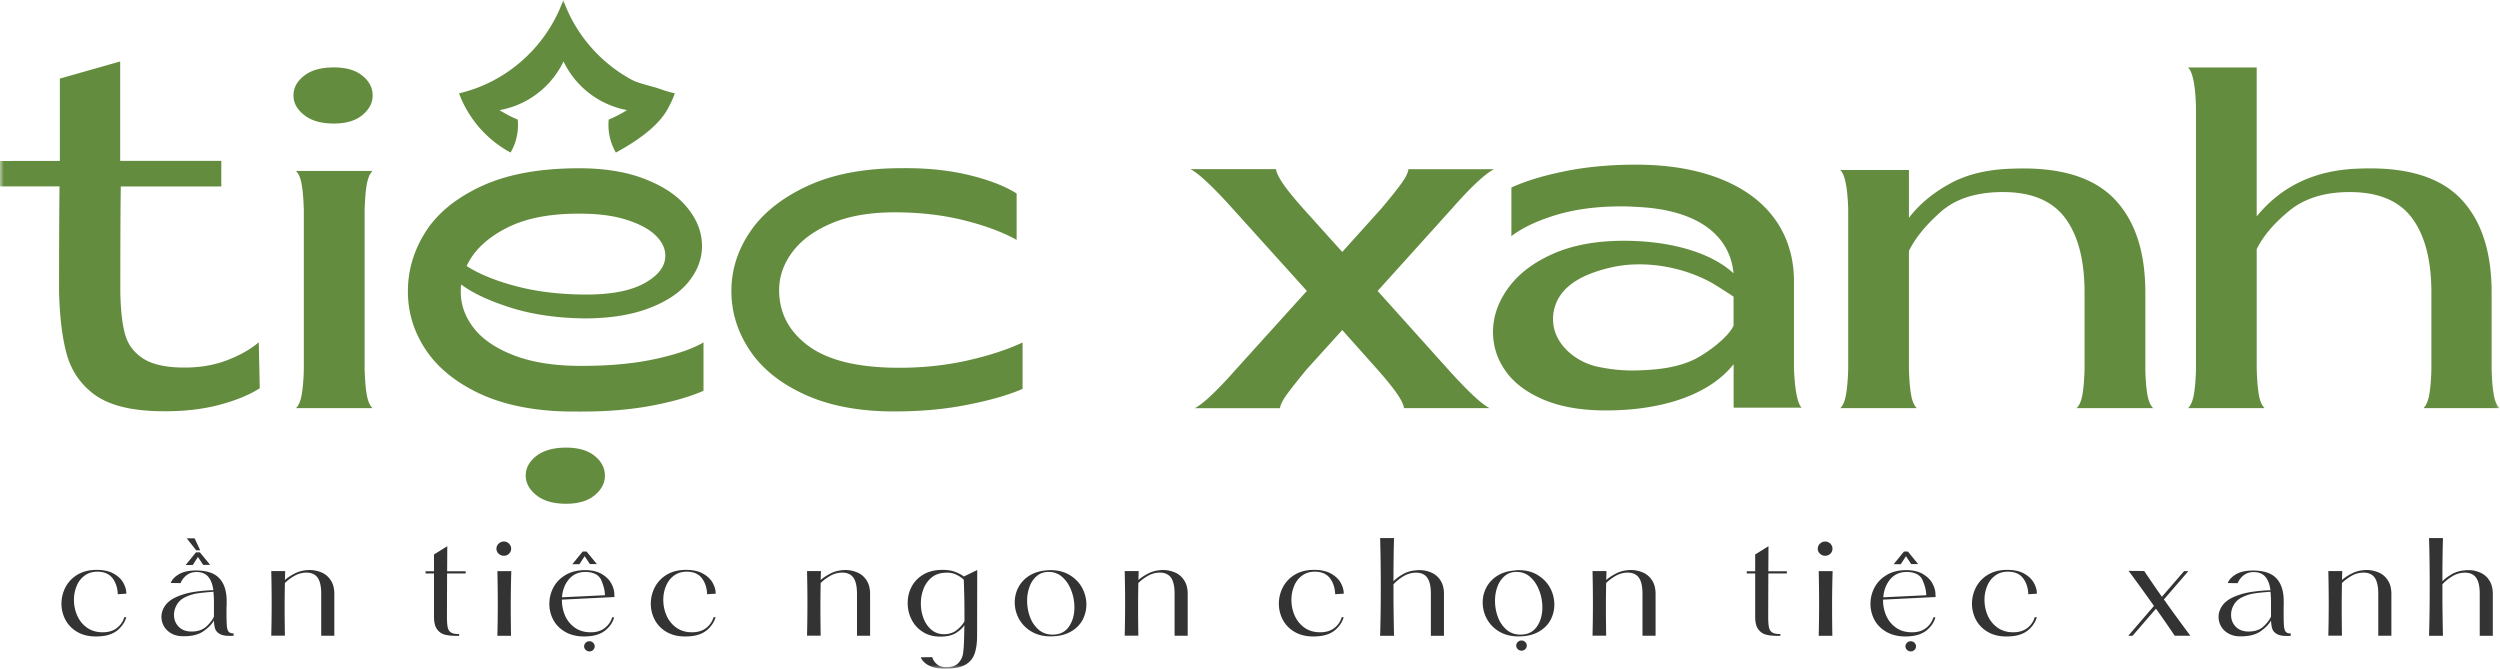 <?xml version="1.0" encoding="UTF-8"?>
<svg xmlns="http://www.w3.org/2000/svg" width="314" height="84" fill="none">
  <g clip-path="url(#clip0_145_3)">
    <mask id="a" style="mask-type:luminance" maskUnits="userSpaceOnUse" x="0" y="0" width="314" height="84">
      <path d="M0 0h313.942v84H0V0z" fill="#fff"></path>
    </mask>
    <g mask="url(#a)">
      <path d="M15.86 77.532c-.169.596-.522 1.117-1.042 1.58-.53.453-1.227.722-2.109.797a7.835 7.835 0 0 1-.638.034c-.933 0-1.722-.193-2.377-.58a3.834 3.834 0 0 1-1.479-1.52 4.311 4.311 0 0 1-.495-2.016c0-.723.168-1.411.504-2.067a3.986 3.986 0 0 1 1.503-1.579c.672-.403 1.47-.605 2.42-.605.89 0 1.612.168 2.175.496.563.328.966.73 1.201 1.193.244.47.353.899.345 1.302l-1.076.067c-.025-.79-.243-1.462-.655-2.008-.42-.546-1.05-.823-1.907-.823-.63 0-1.167.168-1.604.496a2.953 2.953 0 0 0-1 1.31 4.425 4.425 0 0 0-.336 1.739c0 .689.135 1.352.412 1.974.277.622.68 1.126 1.226 1.512.546.386 1.202.58 1.966.58.74 0 1.336-.185 1.798-.546.453-.362.764-.807.915-1.344h.252v.008zm12.59-1.411v.957c0 .748.018 1.286.051 1.605.034.327.11.554.235.68.126.126.328.193.605.193v.294c-.109.009-.277.017-.487.017-.563 0-.991-.084-1.277-.26-.294-.177-.479-.395-.563-.664a3.757 3.757 0 0 1-.142-1.025c-.26.48-.698.933-1.328 1.37-.63.436-1.495.646-2.612.621-.538-.008-1.008-.126-1.411-.353a2.419 2.419 0 0 1-.924-.89c-.21-.37-.32-.764-.32-1.184 0-.496.152-.966.463-1.412.31-.445.772-.798 1.386-1.075a8.666 8.666 0 0 1 2.158-.638 21.56 21.56 0 0 1 2.512-.235c-.1-.748-.32-1.31-.655-1.697-.336-.387-.823-.58-1.445-.58-.496 0-.916.135-1.26.403a2.345 2.345 0 0 0-.756.992l-1.243-.017c.176-.445.537-.815 1.067-1.117.529-.303 1.234-.454 2.108-.454 1.336 0 2.31.32 2.923.966.613.647.924 1.588.933 2.83v.673h-.017zm-2.561 2.595c.453-.403.781-.831.983-1.276v-1.722c0-.555-.026-1.017-.068-1.395-.873.067-1.57.135-2.091.219a5.226 5.226 0 0 0-1.546.512 2.324 2.324 0 0 0-.974.932 2.447 2.447 0 0 0-.336 1.244c0 .588.193 1.083.588 1.486.395.404.932.605 1.621.605.756 0 1.36-.201 1.823-.605zm-.79-9.349l1.294 1.58h-.874l-.655-.992-.655 1.008h-.89l1.293-1.587h.487v-.009zm-.655-1.755l.706 1.512h-.504l-1.193-1.512h.991zm15.994 4.309c.462.21.84.537 1.125.991.286.445.429 1.008.429 1.68v5.258h-1.647v-5.283c0-.924-.151-1.588-.453-2.016-.303-.42-.773-.63-1.395-.63a3.02 3.02 0 0 0-1.52.411 5.33 5.33 0 0 0-1.193.9 161.882 161.882 0 0 0-.034 2.99c0 .79.009 1.999.034 3.62H34.07c.067-2.704.067-5.41 0-8.114h1.748l-.034 1.117c.37-.328.823-.613 1.352-.874.53-.252 1.134-.378 1.806-.378.53.017 1.025.118 1.496.328zm18.043.109h-2.327l-.017 5.443c0 .571.034 1.008.093 1.31.058.295.201.521.42.656.218.143.562.201 1.016.193v.227c-.697.025-1.268-.025-1.714-.126a1.762 1.762 0 0 1-1.058-.697c-.26-.353-.386-.882-.386-1.58V72.03h-1.059v-.277h1.059v-2.109l1.671-1.041-.017 3.15h2.327v.277h-.008zm5.451-3.746a.883.883 0 0 1 .27.638.86.86 0 0 1-.27.622.862.862 0 0 1-.638.26.919.919 0 0 1-.664-.26.822.822 0 0 1-.277-.622c0-.252.093-.462.277-.638a.926.926 0 0 1 .664-.27.87.87 0 0 1 .638.27zm-1.461 11.575a165.14 165.14 0 0 0 0-8.123h1.747a148.05 148.05 0 0 0-.067 4.578c0 .781.008 1.957.033 3.545h-1.713zm13.49-.983c.462-.361.765-.806.924-1.336h.252c-.168.605-.512 1.134-1.041 1.58-.53.453-1.227.714-2.1.79-.27.024-.47.033-.588.033-.941 0-1.748-.193-2.42-.58-.663-.386-1.167-.89-1.495-1.512a4.254 4.254 0 0 1-.495-2.007c0-.723.168-1.412.512-2.058.344-.647.848-1.168 1.529-1.571.68-.403 1.495-.605 2.436-.605.848 0 1.554.16 2.108.487.546.328.95.723 1.201 1.193.252.47.378.932.378 1.386l.017.31-6.602.328a4.825 4.825 0 0 0 .386 1.983c.269.63.68 1.134 1.227 1.529.546.386 1.21.588 1.99.588.723.008 1.32-.177 1.781-.538zm-4.502-6.124c-.513.614-.807 1.37-.874 2.268l5.393-.26c0-.538-.151-1.16-.445-1.856-.294-.698-.966-1.05-2-1.067-.865 0-1.553.302-2.074.915zm2.209-3.486l1.294 1.58h-.874l-.655-.992-.655 1.008h-.89l1.293-1.587h.487v-.009zm.832 11.466a.623.623 0 0 1 0 .9.634.634 0 0 1-.462.184.667.667 0 0 1-.47-.185.595.595 0 0 1-.202-.445c0-.176.067-.328.193-.454a.652.652 0 0 1 .479-.193c.176 0 .336.067.462.193zm15.372-3.2c-.168.596-.521 1.117-1.042 1.58-.53.453-1.226.722-2.108.797a7.835 7.835 0 0 1-.639.034c-.932 0-1.722-.193-2.377-.58-.655-.386-1.142-.89-1.47-1.52a4.311 4.311 0 0 1-.496-2.016c0-.723.168-1.411.504-2.067a3.986 3.986 0 0 1 1.504-1.579c.664-.403 1.47-.605 2.42-.605.89 0 1.612.168 2.175.496.563.328.966.73 1.201 1.193.244.47.353.899.344 1.302l-1.075.067c-.025-.79-.243-1.462-.655-2.008-.412-.546-1.05-.823-1.898-.823-.63 0-1.168.168-1.613.496-.445.327-.773.764-1 1.31a4.425 4.425 0 0 0-.336 1.739c0 .689.135 1.352.412 1.974a3.671 3.671 0 0 0 1.226 1.512c.546.386 1.201.58 1.957.58.74 0 1.336-.185 1.798-.546a2.64 2.64 0 0 0 .916-1.344h.252v.008zm17.858-5.611c.462.21.84.537 1.126.991.285.445.428 1.008.428 1.68v5.258h-1.646v-5.283c0-.924-.152-1.588-.454-2.016-.302-.42-.773-.63-1.394-.63a3.02 3.02 0 0 0-1.521.411c-.487.278-.882.58-1.193.9a162.517 162.517 0 0 0-.033 2.99c0 .79.008 1.999.033 3.62h-1.713c.066-2.704.066-5.41 0-8.114h1.747l-.034 1.117c.37-.328.824-.613 1.353-.874.529-.252 1.134-.378 1.806-.378a3.915 3.915 0 0 1 1.495.328zm15.011-.328l-.017 8.215c0 .95-.109 1.73-.328 2.336-.218.604-.621 1.058-1.201 1.377-.579.32-1.411.479-2.478.479-.865 0-1.554-.143-2.066-.42-.513-.277-.849-.622-1-1.025l1.445-.017c.101.362.302.656.596.9.294.243.681.36 1.151.36.706 0 1.218-.176 1.537-.529.32-.353.513-.747.58-1.184.067-.437.109-1.092.134-1.957l.034-1.596c-.244.36-.605.688-1.075.982-.471.294-1.126.446-1.957.446-.857 0-1.588-.202-2.21-.605a3.857 3.857 0 0 1-1.402-1.563 4.502 4.502 0 0 1-.479-2.05c0-.73.159-1.402.487-2.04.328-.63.815-1.143 1.478-1.538.656-.386 1.454-.588 2.403-.588.638 0 1.184.084 1.621.26.445.177.798.362 1.067.572l1.68-.815zm-2.562 7.535c.428-.344.747-.706.957-1.084v-.89c0-1.285-.025-2.73-.084-4.334-.243-.252-.579-.47-.991-.664-.411-.193-.915-.269-1.495-.21-.63.042-1.159.252-1.596.622-.437.37-.764.84-.983 1.41a5.103 5.103 0 0 0-.327 1.832c0 .664.117 1.285.344 1.873.227.588.563 1.067 1 1.428.436.361.966.546 1.579.546.638-.008 1.167-.185 1.596-.529zm11.785-7.518c.924 0 1.722.21 2.402.622.681.411 1.193.949 1.554 1.604.353.664.53 1.36.53 2.092 0 .705-.168 1.36-.496 1.965-.328.605-.84 1.1-1.512 1.47-.672.37-1.504.563-2.486.563-.933 0-1.739-.202-2.42-.613a4.15 4.15 0 0 1-1.554-1.588 4.291 4.291 0 0 1-.529-2.075c0-.672.151-1.302.462-1.89a3.823 3.823 0 0 1 1.395-1.47c.621-.386 1.377-.613 2.268-.663.092-.017.218-.017.386-.017zm-1.722.722a3.09 3.09 0 0 0-.924 1.344 5.008 5.008 0 0 0-.311 1.79c0 .714.126 1.394.37 2.05a3.836 3.836 0 0 0 1.092 1.587c.479.403 1.058.605 1.739.605.898 0 1.579-.328 2.041-.992.462-.663.697-1.47.697-2.436 0-.722-.134-1.436-.395-2.116-.26-.69-.638-1.252-1.117-1.68a2.455 2.455 0 0 0-1.688-.647c-.597-.017-1.092.151-1.504.495zm17.38-.411c.462.21.84.537 1.125.991.286.445.429 1.008.429 1.68v5.258h-1.647v-5.283c0-.924-.151-1.588-.453-2.016-.303-.42-.773-.63-1.395-.63a2.97 2.97 0 0 0-1.512.411c-.487.278-.882.58-1.193.9a162.517 162.517 0 0 0-.033 2.99c0 .79.008 1.999.033 3.62h-1.713c.066-2.704.066-5.41 0-8.114h1.755l-.033 1.117c.369-.328.823-.613 1.352-.874.529-.252 1.134-.378 1.806-.378a3.906 3.906 0 0 1 1.479.328zm21.142 5.611c-.168.596-.52 1.117-1.041 1.58-.529.453-1.227.722-2.109.797a7.835 7.835 0 0 1-.638.034c-.932 0-1.722-.193-2.377-.58a3.837 3.837 0 0 1-1.479-1.52 4.318 4.318 0 0 1-.495-2.016c0-.723.168-1.411.504-2.067a3.989 3.989 0 0 1 1.503-1.579c.664-.403 1.47-.605 2.42-.605.89 0 1.612.168 2.175.496.563.328.966.73 1.201 1.193.244.47.353.899.345 1.302l-1.075.067c-.026-.79-.244-1.462-.656-2.008-.411-.546-1.05-.823-1.898-.823-.63 0-1.168.168-1.604.496a2.945 2.945 0 0 0-1 1.31 4.421 4.421 0 0 0-.336 1.739c0 .689.134 1.352.412 1.974a3.666 3.666 0 0 0 1.226 1.512c.546.386 1.201.58 1.966.58.739 0 1.335-.185 1.797-.546a2.64 2.64 0 0 0 .916-1.344h.243v.008zm9.56-5.922c.529 0 1.024.11 1.486.32.462.21.84.537 1.126.99.286.446.428 1.008.428 1.68v5.259h-1.646v-5.284c0-.924-.151-1.587-.454-2.016-.302-.42-.772-.63-1.394-.63a3.05 3.05 0 0 0-1.646.479c-.513.32-.916.647-1.202.983v1.218c0 1.503.026 3.25.068 5.25h-1.748c.059-1.924.084-3.973.084-6.14 0-2.176-.025-4.226-.084-6.141h1.748a183.148 183.148 0 0 0-.068 5.426c.278-.294.664-.588 1.16-.873.495-.294 1.075-.462 1.738-.504.093-.017.227-.017.404-.017zm12.415 0c.924 0 1.722.202 2.402.622.681.411 1.193.949 1.554 1.604a4.4 4.4 0 0 1 .529 2.1c0 .706-.168 1.36-.495 1.966-.328.604-.84 1.092-1.512 1.47-.681.37-1.504.562-2.487.562-.932 0-1.738-.201-2.419-.604a4.143 4.143 0 0 1-1.554-1.588 4.28 4.28 0 0 1-.529-2.075c0-.672.151-1.302.462-1.89a3.828 3.828 0 0 1 1.394-1.47c.622-.386 1.378-.613 2.268-.663.093-.034.219-.034.387-.034zm-1.731.722c-.411.345-.722.79-.924 1.344-.21.555-.31 1.151-.31 1.79 0 .714.126 1.394.369 2.05a3.845 3.845 0 0 0 1.092 1.587c.479.403 1.059.605 1.739.605.899 0 1.579-.328 2.05-.992.462-.663.697-1.47.697-2.436a5.92 5.92 0 0 0-.395-2.116c-.26-.69-.638-1.252-1.117-1.68a2.47 2.47 0 0 0-1.689-.647c-.596-.017-1.1.151-1.512.495zm2.562 8.308a.623.623 0 0 1 .194.454c0 .176-.068.319-.194.445a.633.633 0 0 1-.462.185.666.666 0 0 1-.47-.185.602.602 0 0 1-.202-.445c0-.177.068-.328.194-.454a.65.65 0 0 1 .478-.193c.177 0 .336.059.462.193zm14.818-8.72c.462.21.84.538 1.126.992.285.445.428 1.008.428 1.68v5.258h-1.646v-5.283c0-.924-.152-1.588-.454-2.016-.302-.42-.773-.63-1.394-.63a3.02 3.02 0 0 0-1.521.411c-.479.278-.882.58-1.193.9a162.517 162.517 0 0 0-.033 2.99c0 .79.008 1.999.033 3.62h-1.713c.066-2.704.066-5.41 0-8.114h1.755l-.033 1.117c.369-.328.823-.613 1.352-.874.529-.252 1.134-.378 1.806-.378a3.843 3.843 0 0 1 1.487.328zm18.043.11h-2.327l-.016 5.443c0 .571.033 1.008.092 1.31.059.295.202.521.42.656.218.143.563.201 1.016.193v.227c-.697.025-1.268-.025-1.722-.126a1.786 1.786 0 0 1-1.058-.697c-.26-.353-.386-.882-.386-1.58V72.03h-1.059v-.277h1.059v-2.109l1.671-1.041-.017 3.15h2.327v.277zm5.46-3.746a.88.88 0 0 1 .269.638.858.858 0 0 1-.269.622.874.874 0 0 1-.638.26.92.92 0 0 1-.664-.26.824.824 0 0 1-.277-.622c0-.252.092-.462.277-.638a.927.927 0 0 1 1.302 0zm-1.461 11.575a166.64 166.64 0 0 0 0-8.123h1.747a148.097 148.097 0 0 0-.067 4.578c0 .781.008 1.957.033 3.545h-1.713zm13.482-.983a2.62 2.62 0 0 0 .924-1.336h.252c-.168.605-.513 1.134-1.042 1.58-.529.453-1.226.714-2.108.79a6.575 6.575 0 0 1-.588.033c-.941 0-1.748-.193-2.42-.58-.672-.386-1.167-.89-1.503-1.512a4.25 4.25 0 0 1-.496-2.007c0-.723.168-1.412.513-2.058.344-.647.848-1.168 1.528-1.571.681-.403 1.487-.605 2.436-.605.849 0 1.554.16 2.109.487.546.328.949.723 1.201 1.193.252.47.378.932.378 1.386l.017.31-6.603.328a4.83 4.83 0 0 0 .387 1.983c.269.63.68 1.134 1.226 1.529.546.386 1.21.588 1.991.588.748.008 1.344-.177 1.798-.538zm-4.494-6.124c-.513.614-.807 1.37-.874 2.268l5.393-.26c0-.538-.151-1.16-.445-1.856-.294-.698-.966-1.05-2-1.067-.865 0-1.554.302-2.074.915zm2.209-3.486l1.293 1.58h-.873l-.655-.992-.656 1.008h-.89l1.294-1.587h.487v-.009zm.831 11.466a.623.623 0 0 1 .194.454c0 .176-.068.32-.194.445a.633.633 0 0 1-.462.185.666.666 0 0 1-.47-.185.602.602 0 0 1-.202-.445c0-.176.068-.328.194-.454a.65.65 0 0 1 .478-.193.64.64 0 0 1 .462.193zm15.364-3.2c-.168.596-.521 1.117-1.042 1.58-.529.453-1.226.722-2.108.797a7.835 7.835 0 0 1-.638.034c-.933 0-1.722-.193-2.378-.58a3.834 3.834 0 0 1-1.478-1.52 4.307 4.307 0 0 1-.496-2.016c0-.723.168-1.411.504-2.067a3.984 3.984 0 0 1 1.504-1.579c.672-.403 1.47-.605 2.419-.605.891 0 1.613.168 2.176.496.563.328.957.73 1.201 1.193.244.47.353.899.344 1.302l-1.075.067c-.025-.79-.243-1.462-.655-2.008-.412-.546-1.05-.823-1.907-.823-.63 0-1.167.168-1.604.496a2.96 2.96 0 0 0-1 1.31 4.421 4.421 0 0 0-.336 1.739c0 .689.135 1.352.412 1.974a3.673 3.673 0 0 0 1.226 1.512c.546.386 1.201.58 1.957.58.74 0 1.336-.185 1.798-.546a2.64 2.64 0 0 0 .916-1.344h.26v.008zm17.329 2.327a148.407 148.407 0 0 0-2.36-3.41l-2.949 3.41h-.537l3.234-3.755a263.825 263.825 0 0 0-3.184-4.402l1.957.017c.891 1.319 1.63 2.403 2.226 3.234l2.781-3.217h.537l-3.066 3.553c.782 1.117 1.89 2.638 3.318 4.561h-1.957v.009zm13.675-3.738v.957c0 .748.017 1.286.051 1.613.033.328.109.555.235.68.126.135.328.194.605.194v.294a6.507 6.507 0 0 1-.487.017c-.563 0-.992-.084-1.277-.26-.294-.177-.479-.396-.563-.664a3.78 3.78 0 0 1-.143-1.025c-.26.479-.697.932-1.327 1.369-.63.437-1.495.647-2.612.63-.538-.008-1.008-.126-1.412-.361a2.362 2.362 0 0 1-.924-.89 2.364 2.364 0 0 1-.319-1.185c0-.496.151-.966.462-1.411.311-.445.773-.798 1.386-1.075a8.786 8.786 0 0 1 2.159-.639 21.56 21.56 0 0 1 2.512-.235c-.101-.748-.32-1.31-.656-1.697-.336-.386-.823-.58-1.453-.58-.495 0-.915.135-1.26.404a2.368 2.368 0 0 0-.756.991l-1.243-.017c.176-.445.538-.815 1.067-1.117.529-.302 1.235-.454 2.108-.454 1.336 0 2.31.32 2.923.966.614.647.924 1.588.933 2.831v.664h-.009zm-2.57 2.595c.454-.403.781-.831.983-1.276v-1.722c0-.555-.025-1.017-.067-1.395-.874.067-1.571.135-2.092.219a5.232 5.232 0 0 0-1.546.512 2.322 2.322 0 0 0-.974.932 2.445 2.445 0 0 0-.336 1.244c0 .588.193 1.083.588 1.486.395.404.932.605 1.613.605.773 0 1.377-.201 1.831-.605zm14.549-6.795c.462.21.84.537 1.125.991.286.445.429 1.008.429 1.68v5.258h-1.647v-5.283c0-.924-.151-1.588-.453-2.016-.303-.42-.773-.63-1.395-.63a3.02 3.02 0 0 0-1.52.411c-.479.278-.882.58-1.193.9a162.517 162.517 0 0 0-.033 2.99c0 .79.008 1.999.033 3.62h-1.713c.066-2.704.066-5.41 0-8.114h1.747l-.034 1.117c.37-.328.823-.613 1.353-.874.529-.252 1.134-.378 1.806-.378a3.85 3.85 0 0 1 1.495.328zm11.256-.311c.529 0 1.025.11 1.487.32.462.21.84.537 1.125.99.286.446.429 1.008.429 1.68v5.259h-1.647v-5.284c0-.924-.151-1.587-.453-2.016-.303-.42-.773-.63-1.395-.63-.588 0-1.134.16-1.638.479-.512.32-.915.647-1.201.983v1.218c0 1.503.025 3.25.067 5.25h-1.747c.059-1.924.084-3.973.084-6.14 0-2.176-.025-4.226-.084-6.141h1.747a183.701 183.701 0 0 0-.067 5.426c.277-.294.672-.588 1.159-.873.496-.294 1.075-.462 1.739-.504.084-.017.218-.017.395-.017z" fill="#333"></path>
    </g>
    <mask id="b" style="mask-type:luminance" maskUnits="userSpaceOnUse" x="0" y="0" width="314" height="84">
      <path d="M0 0h313.942v84H0V0z" fill="#fff"></path>
    </mask>
    <g mask="url(#b)">
      <path d="M0 20.219l7.518-.009V9.87l7.577-2.15v12.482h12.7v3.217H15.17c-.042 2.73-.058 7.157-.058 13.28.042 2.235.235 3.999.596 5.284.353 1.285 1.117 2.31 2.285 3.058 1.167.747 2.898 1.125 5.191 1.125 1.957 0 3.738-.31 5.342-.924 1.605-.613 2.932-1.369 3.974-2.25l.126 5.77c-1.252.806-2.898 1.495-4.94 2.05-2.04.554-4.334.84-6.88.84-.915 0-1.604-.017-2.066-.06-3.124-.192-5.502-.932-7.131-2.225-1.63-1.294-2.705-2.949-3.251-4.965-.546-2.024-.857-4.594-.94-7.71 0-6.124.024-10.551.058-13.281H0v-3.192zm36.86-8.224c0-.966.444-1.789 1.343-2.486.899-.697 2.134-1.042 3.721-1.042 1.546 0 2.739.345 3.596 1.042.856.689 1.285 1.52 1.285 2.486 0 .924-.429 1.739-1.285 2.453-.857.714-2.05 1.067-3.596 1.067-1.579 0-2.822-.353-3.72-1.067-.9-.706-1.345-1.529-1.345-2.453zM66.031 59.75c0-.966.446-1.789 1.344-2.486.9-.689 2.134-1.042 3.722-1.042 1.545 0 2.738.345 3.595 1.042.857.689 1.285 1.52 1.285 2.486 0 .924-.428 1.739-1.285 2.453-.857.714-2.05 1.067-3.595 1.067-1.588 0-2.823-.353-3.722-1.067-.89-.714-1.344-1.537-1.344-2.453zM45.797 26.376V46.36c.042 1.386.134 2.47.277 3.259.143.79.386 1.335.722 1.646H37.17c.336-.31.571-.857.714-1.646.143-.79.244-1.873.277-3.26V26.377c-.042-1.386-.134-2.47-.277-3.26-.143-.789-.386-1.335-.714-1.646h9.626c-.336.311-.57.857-.722 1.647-.143.781-.235 1.873-.277 3.259zm75.314 1.302c-2.671-.672-5.586-1.008-8.753-1.008-3.124 0-5.77.462-7.938 1.386-2.167.924-3.805 2.125-4.905 3.612-1.109 1.487-1.655 3.074-1.655 4.763 0 2.89 1.243 5.233 3.721 7.047 2.478 1.806 6.267 2.714 11.349 2.714 3.04 0 5.922-.311 8.626-.924 2.705-.614 5.007-1.37 6.88-2.252v5.83c-1.789.773-4.099 1.436-6.913 1.99-2.814.564-5.889.84-9.223.84-4.377 0-8.106-.705-11.189-2.108-3.083-1.402-5.401-3.259-6.939-5.569-1.545-2.31-2.31-4.796-2.31-7.45 0-2.655.79-5.15 2.378-7.477 1.587-2.326 3.981-4.233 7.19-5.72 3.209-1.478 7.123-2.226 11.752-2.226 3.166-.042 6.014.252 8.534.865 2.52.613 4.511 1.386 5.972 2.31v5.83c-1.722-.966-3.914-1.781-6.577-2.453zm65.982 23.587h-10.752c-.042-.42-.336-1.025-.873-1.814-.546-.79-1.378-1.823-2.504-3.091l-4.376-4.906-4.444 4.906c-1.083 1.31-1.906 2.352-2.469 3.116-.563.773-.865 1.37-.907 1.79h-10.694c1.084-.58 2.814-2.21 5.192-4.906l8.878-9.82-9.374-10.39c-2.461-2.73-4.208-4.369-5.25-4.906h10.752c.042.42.336 1.033.874 1.822.537.79 1.377 1.823 2.503 3.092l4.939 5.485 4.939-5.485c1.168-1.386 2.008-2.445 2.529-3.176.52-.73.798-1.31.84-1.73h10.752c-1.168.613-2.915 2.251-5.25 4.906l-9.366 10.382 8.82 9.82c2.452 2.73 4.2 4.368 5.241 4.905zm82.631-1.646c.143.79.386 1.335.722 1.646h-9.626c.336-.31.571-.857.722-1.646.143-.79.244-1.873.278-3.26v-9.592c0-4.083-.815-7.207-2.436-9.383-1.63-2.176-4.234-3.26-7.812-3.26-3.335 0-5.939.832-7.812 2.487-1.874 1.655-3.209 3.293-3.999 4.906V46.36c.042 1.386.135 2.47.277 3.259.143.79.387 1.335.723 1.646h-9.627c.336-.31.572-.857.714-1.646.143-.79.244-1.873.286-3.26v-20.1c-.084-2.73-.42-4.369-1-4.906h8.627v6.006c1.294-1.697 3.007-3.125 5.158-4.301 2.142-1.176 4.763-1.798 7.845-1.873 5.796-.235 10.022 1 12.693 3.696 2.671 2.696 3.998 6.661 3.998 11.894v9.585c.025 1.377.118 2.47.269 3.259zm43.504 0c.142.79.386 1.335.722 1.646h-9.568c.336-.31.572-.857.723-1.646.143-.79.243-1.873.277-3.26v-9.592c0-4.083-.815-7.207-2.436-9.383-1.621-2.176-4.234-3.26-7.812-3.26-3.167 0-5.712.79-7.627 2.37-1.915 1.579-3.268 3.175-4.066 4.796v15.07c.042 1.386.135 2.47.277 3.259.143.79.387 1.335.723 1.646h-9.627c.336-.31.572-.857.723-1.646.143-.79.243-1.873.277-3.26V13.382c-.084-2.73-.42-4.368-1-4.905h8.627v18.706c3.125-3.847 7.417-5.854 12.877-6.006 5.796-.235 10.013 1 12.659 3.696 2.646 2.697 3.973 6.662 3.973 11.895v9.584c.034 1.386.126 2.478.278 3.268zM84.764 11.726c-.117.311-.243.622-.378.924-.176.395-.378.773-.588 1.151-1.293 2.26-4.15 4.116-6.442 5.36a6.87 6.87 0 0 1-.9-4.142c.807-.336 1.572-.73 2.302-1.193a10.232 10.232 0 0 1-1.898-.529 11.054 11.054 0 0 1-6.082-5.586 11.081 11.081 0 0 1-6.148 5.611c-.605.219-1.244.395-1.89.513.722.453 1.486.857 2.284 1.184.026.227.034.454.034.689 0 1.26-.336 2.436-.932 3.452a14.013 14.013 0 0 1-6.09-6.51c-.135-.302-.26-.604-.378-.924.655-.16 1.302-.344 1.932-.57.865-.312 1.705-.681 2.503-1.11a18.577 18.577 0 0 0 7.593-7.635c.017-.025.026-.059.042-.084.395-.748.731-1.52 1.017-2.327.302.832.655 1.638 1.058 2.41.017.026.025.051.042.076a18.545 18.545 0 0 0 7.552 7.56c.806.429 2.579.807 3.444 1.11.621.226 1.268.42 1.923.57zm3.596 31.282v6.073c-1.596.714-3.73 1.336-6.393 1.848-2.663.513-5.653.765-8.98.765-1.352 0-2.393-.017-3.133-.06-3.973-.226-7.366-1.05-10.172-2.469-2.806-1.42-4.922-3.225-6.334-5.426-1.41-2.193-2.116-4.578-2.116-7.157 0-2.654.747-5.15 2.242-7.493 1.496-2.343 3.856-4.259 7.073-5.737 3.217-1.478 7.283-2.218 12.205-2.218 3.234 0 6.023.462 8.358 1.395 2.336.924 4.1 2.142 5.284 3.637 1.193 1.495 1.78 3.074 1.78 4.738 0 1.587-.554 3.074-1.662 4.46-1.11 1.386-2.772 2.503-5.007 3.352-2.234.848-4.93 1.276-8.08 1.276-3.487-.042-6.586-.495-9.316-1.36-2.73-.874-4.788-1.84-6.174-2.898-.042.15-.059.394-.059.739-.042 1.663.479 3.217 1.57 4.653 1.084 1.437 2.781 2.604 5.074 3.495 2.294.89 5.124 1.335 8.484 1.335 3.604 0 6.729-.294 9.375-.882 2.629-.58 4.628-1.268 5.98-2.066zm-29.753-9.593c1.596 1.025 3.696 1.873 6.3 2.554 2.604.68 5.519 1.025 8.761 1.025 3.158 0 5.594-.48 7.316-1.445 1.722-.966 2.58-2.109 2.58-3.436 0-.907-.412-1.764-1.227-2.553-.823-.798-2.041-1.445-3.654-1.958-1.621-.512-3.537-.764-5.746-.764-3.813-.034-6.921.563-9.34 1.814-2.428 1.244-4.091 2.831-4.99 4.763zM201.7 51.551c-3.083 0-5.695-.454-7.821-1.353-2.133-.907-3.721-2.1-4.779-3.603-1.059-1.495-1.579-3.133-1.579-4.897 0-1.924.638-3.764 1.915-5.528 1.277-1.764 3.158-3.2 5.628-4.292 2.478-1.092 5.435-1.638 8.887-1.638 5.603 0 10.819 1.36 13.784 4.09-.529-5.3-5.258-8.08-12.322-8.349a23.189 23.189 0 0 0-1.823-.059c-3.083 0-5.813.37-8.19 1.092-2.377.731-4.234 1.613-5.569 2.646v-6.106c1.747-.807 3.973-1.487 6.694-2.042 2.722-.554 5.704-.831 8.946-.831 4.1 0 7.661.605 10.685 1.814 3.024 1.21 5.317 2.94 6.88 5.183 1.562 2.243 2.327 4.889 2.285 7.921v10.71c.126 2.764.445 4.393.974 4.897h-8.551v-5.468c-3.049 3.872-9.022 5.813-16.044 5.813zm16.035-10.66v-3.62c-.142-.135-2.368-1.546-2.839-1.806a18.6 18.6 0 0 0-3.847-1.546c-2.864-.798-6.023-.983-8.921-.277-2.251.546-4.863 1.512-6.199 3.528a5.266 5.266 0 0 0-.79 3.797c.462 2.646 3.041 4.57 5.544 5.099 1.554.327 3.201.504 4.788.462 2.47-.068 5.04-.286 7.3-1.37 1.714-.84 4.36-2.856 4.964-4.267z" fill="#638C3E"></path>
    </g>
  </g>
  <defs>
    <clipPath id="clip0_145_3">
      <path fill="#fff" d="M0 0H313.942V84H0z"></path>
    </clipPath>
  </defs>
</svg>
